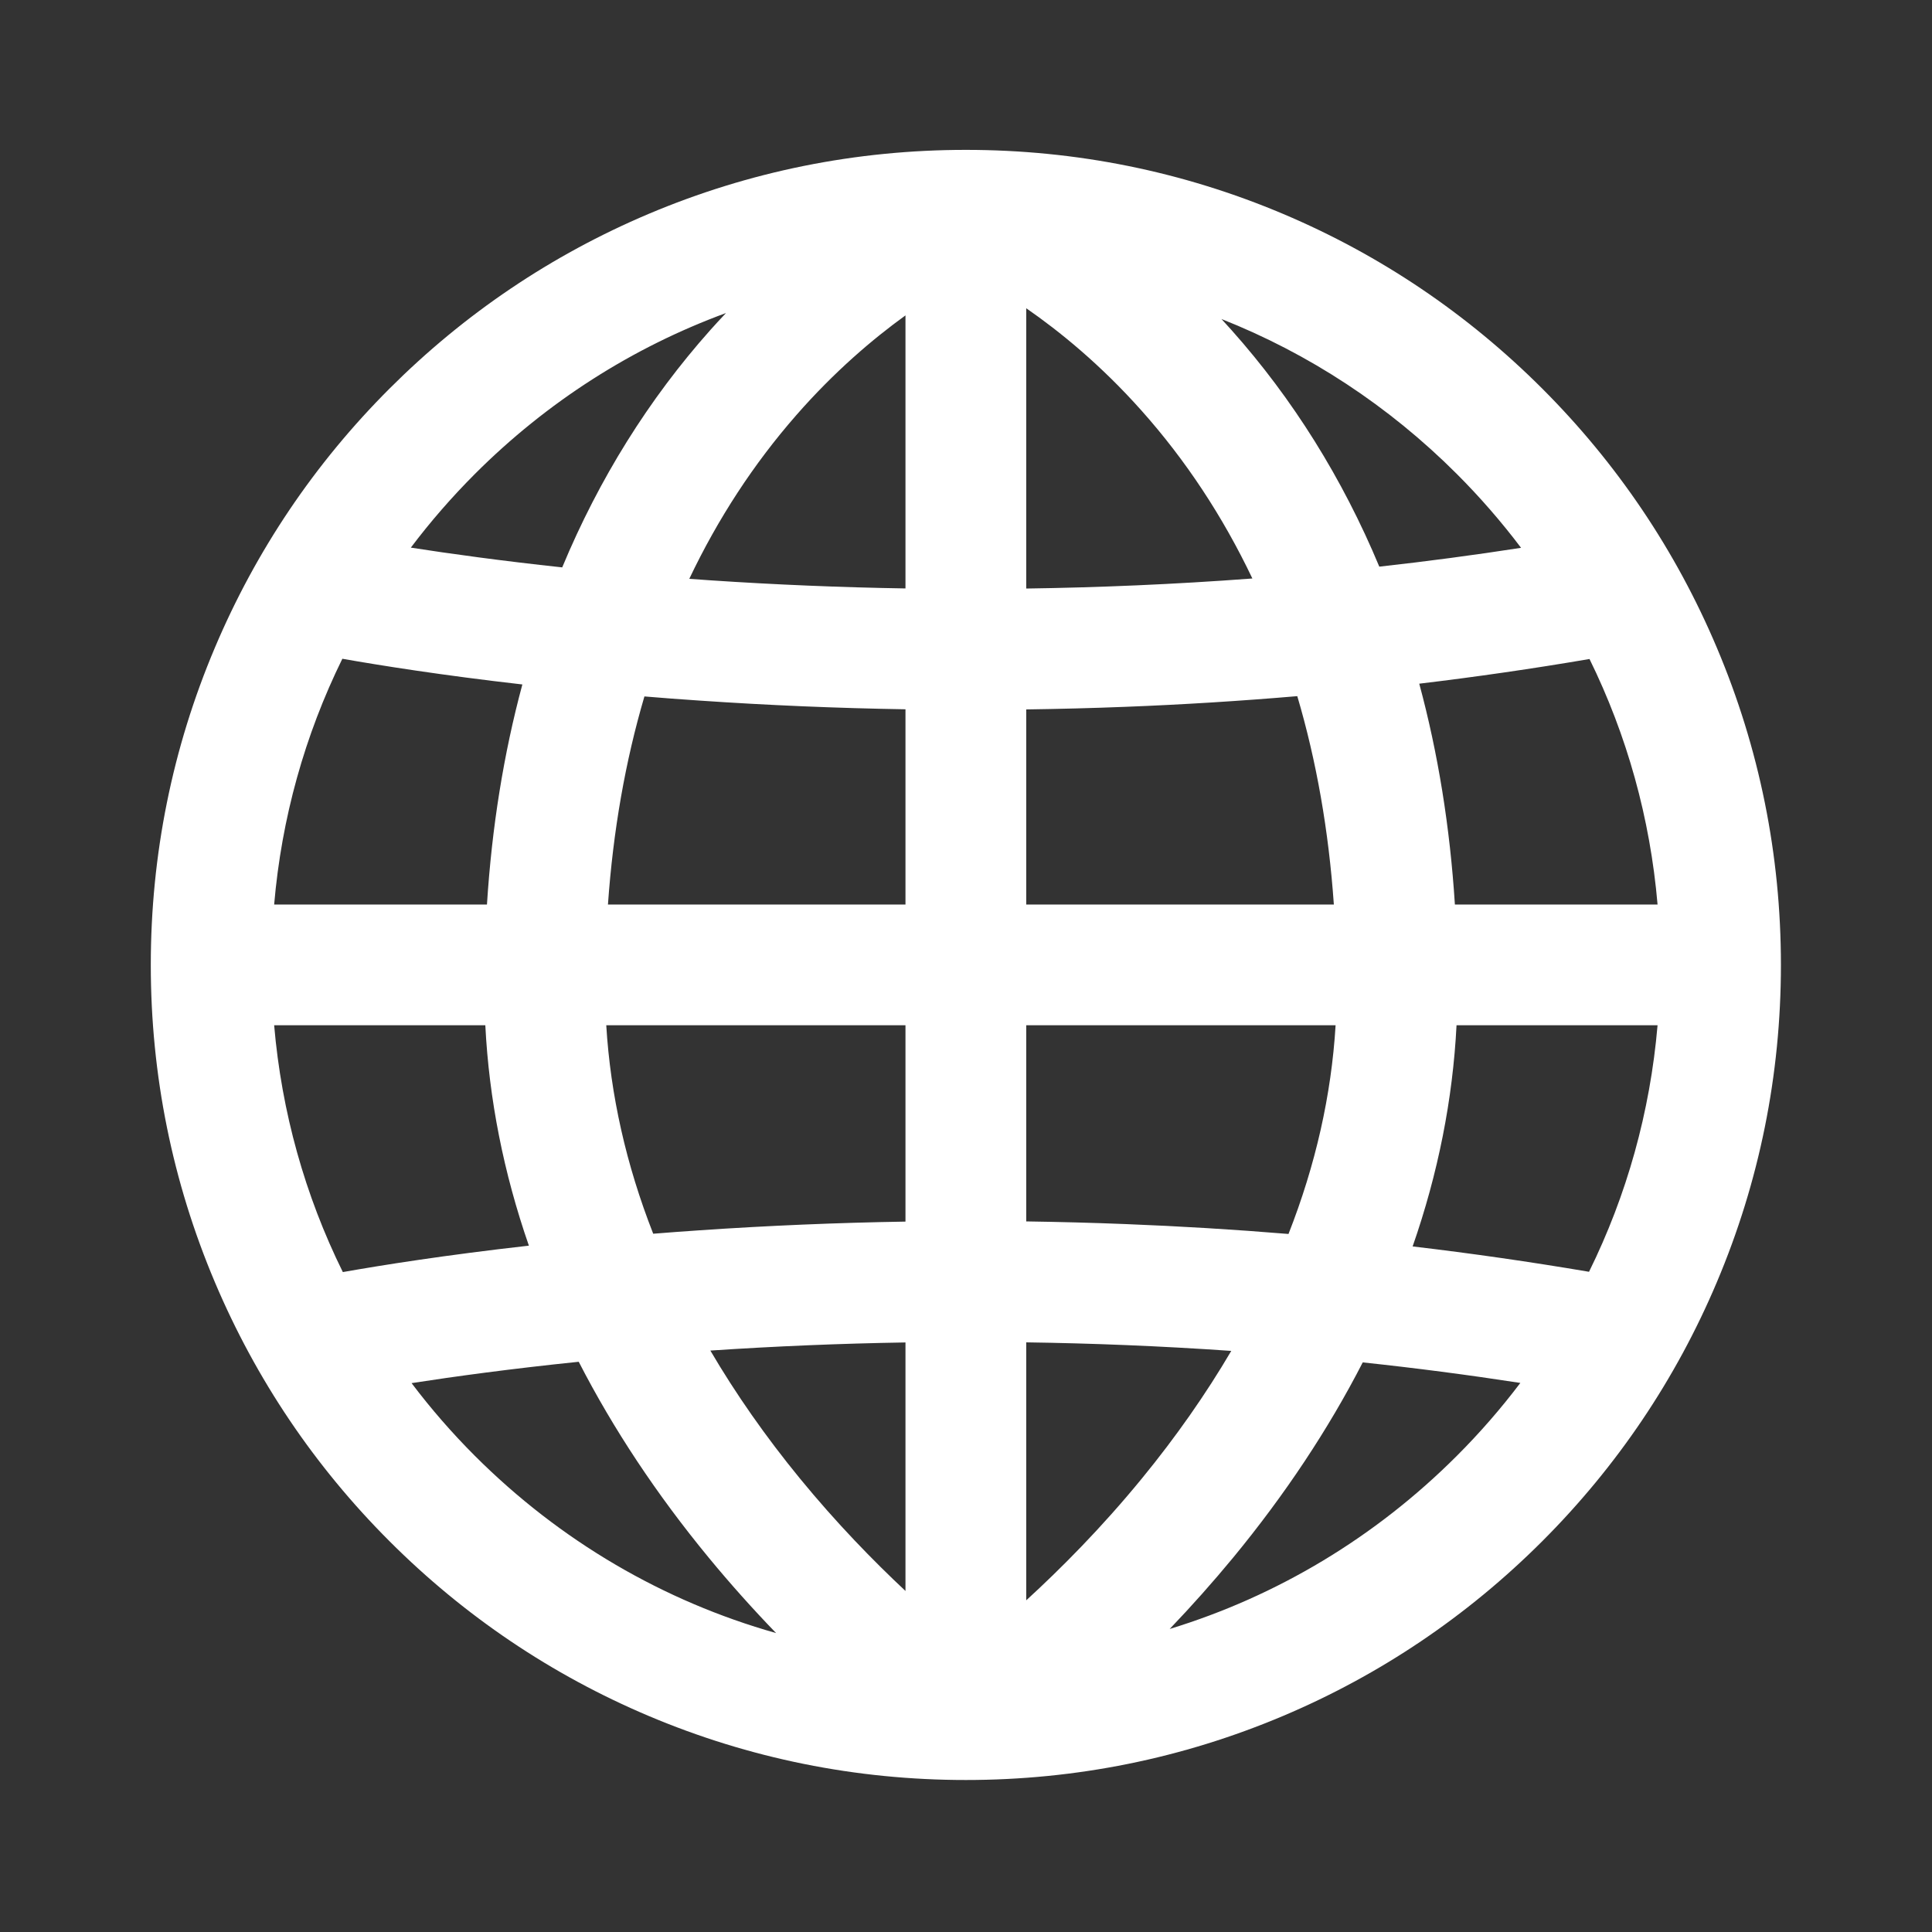 <svg width="40" height="40" viewBox="0 0 40 40" fill="none" xmlns="http://www.w3.org/2000/svg">
<rect x="0" y="0" width="40" height="40" fill="#333333" stroke="none"/>
<path d="M35.545 13.409C34.696 11.399 33.479 9.594 31.93 8.045C30.38 6.496 28.576 5.279 26.566 4.429C24.485 3.549 22.275 3.103 19.997 3.103C17.72 3.103 15.509 3.549 13.428 4.429C11.419 5.279 9.614 6.496 8.065 8.045C6.515 9.594 5.299 11.399 4.449 13.409C3.568 15.49 3.122 17.7 3.122 19.978C3.122 22.255 3.568 24.465 4.449 26.547C5.299 28.556 6.515 30.361 8.065 31.91C9.614 33.459 11.419 34.676 13.428 35.526C15.509 36.406 17.72 36.853 19.997 36.853C22.275 36.853 24.485 36.406 26.566 35.526C28.576 34.676 30.38 33.459 31.93 31.91C33.479 30.361 34.696 28.556 35.545 26.547C36.426 24.465 36.872 22.255 36.872 19.978C36.872 17.7 36.426 15.49 35.545 13.409ZM21.247 14.688C21.933 14.678 22.618 14.661 23.299 14.634C24.487 14.588 25.674 14.514 26.859 14.413C27.256 15.756 27.509 17.198 27.616 18.727H21.247V14.688ZM21.247 12.185V6.382C21.935 6.858 22.785 7.548 23.633 8.5C24.548 9.526 25.317 10.692 25.929 11.977C24.291 12.1 22.721 12.164 21.247 12.185ZM18.747 6.53V12.183C17.399 12.161 16.052 12.105 14.708 12.015C14.562 12.005 14.416 11.995 14.271 11.984C14.864 10.737 15.606 9.601 16.485 8.597C17.277 7.691 18.075 7.015 18.747 6.53ZM14.485 14.505C15.904 14.602 17.325 14.662 18.747 14.685V18.727H12.587C12.694 17.201 12.947 15.76 13.342 14.419C13.711 14.45 14.093 14.479 14.485 14.505ZM10.082 18.727H5.676C5.829 16.94 6.31 15.221 7.088 13.639C7.879 13.778 9.152 13.981 10.815 14.171C10.428 15.605 10.183 17.128 10.082 18.727ZM10.048 21.227C10.125 22.757 10.427 24.284 10.95 25.79C9.228 25.984 7.911 26.193 7.098 26.337C6.314 24.749 5.83 23.023 5.676 21.227L10.048 21.227ZM12.552 21.227H18.747V25.292C17.326 25.315 15.903 25.375 14.485 25.472C14.156 25.494 13.836 25.518 13.524 25.543C12.964 24.116 12.639 22.67 12.552 21.227ZM18.747 27.794V32.939C18.084 32.319 17.318 31.534 16.558 30.606C15.852 29.744 15.234 28.86 14.707 27.962C16.052 27.872 17.399 27.816 18.747 27.794ZM21.247 33.133V27.792C22.59 27.811 24.012 27.866 25.492 27.969C24.966 28.864 24.349 29.746 23.645 30.606C22.804 31.634 21.955 32.485 21.247 33.133ZM23.299 25.343C22.616 25.316 21.931 25.298 21.247 25.288V21.227H27.652C27.565 22.672 27.238 24.12 26.677 25.548C25.553 25.455 24.427 25.387 23.299 25.343ZM30.156 21.227H34.318C34.164 23.02 33.682 24.745 32.899 26.331C31.686 26.125 30.469 25.95 29.247 25.806C29.774 24.295 30.078 22.762 30.156 21.227ZM30.122 18.727C30.02 17.122 29.773 15.593 29.384 14.155C30.563 14.014 31.738 13.844 32.909 13.644C33.686 15.225 34.165 16.942 34.318 18.727H30.122ZM30.162 9.813C30.64 10.291 31.084 10.802 31.492 11.342C30.517 11.493 29.538 11.623 28.557 11.732C27.795 9.905 26.767 8.259 25.499 6.836C25.43 6.758 25.36 6.681 25.289 6.605C27.093 7.318 28.749 8.4 30.162 9.813ZM15.031 6.481C14.92 6.598 14.811 6.716 14.704 6.836C13.433 8.263 12.403 9.913 11.64 11.747C10.376 11.611 9.316 11.464 8.506 11.338C8.912 10.799 9.356 10.29 9.832 9.813C11.33 8.315 13.1 7.19 15.031 6.481ZM9.832 30.142C9.361 29.671 8.923 29.168 8.521 28.636C9.401 28.5 10.572 28.339 11.982 28.194C12.695 29.582 13.596 30.942 14.673 32.249C15.117 32.788 15.583 33.309 16.068 33.811C13.734 33.152 11.595 31.904 9.832 30.142ZM24.217 33.726C24.673 33.25 25.111 32.757 25.531 32.249C26.604 30.946 27.503 29.591 28.214 28.207C29.305 28.323 30.393 28.465 31.477 28.632C31.074 29.165 30.634 29.67 30.162 30.142C28.473 31.831 26.438 33.047 24.217 33.726Z" fill="white"/>
</svg>
